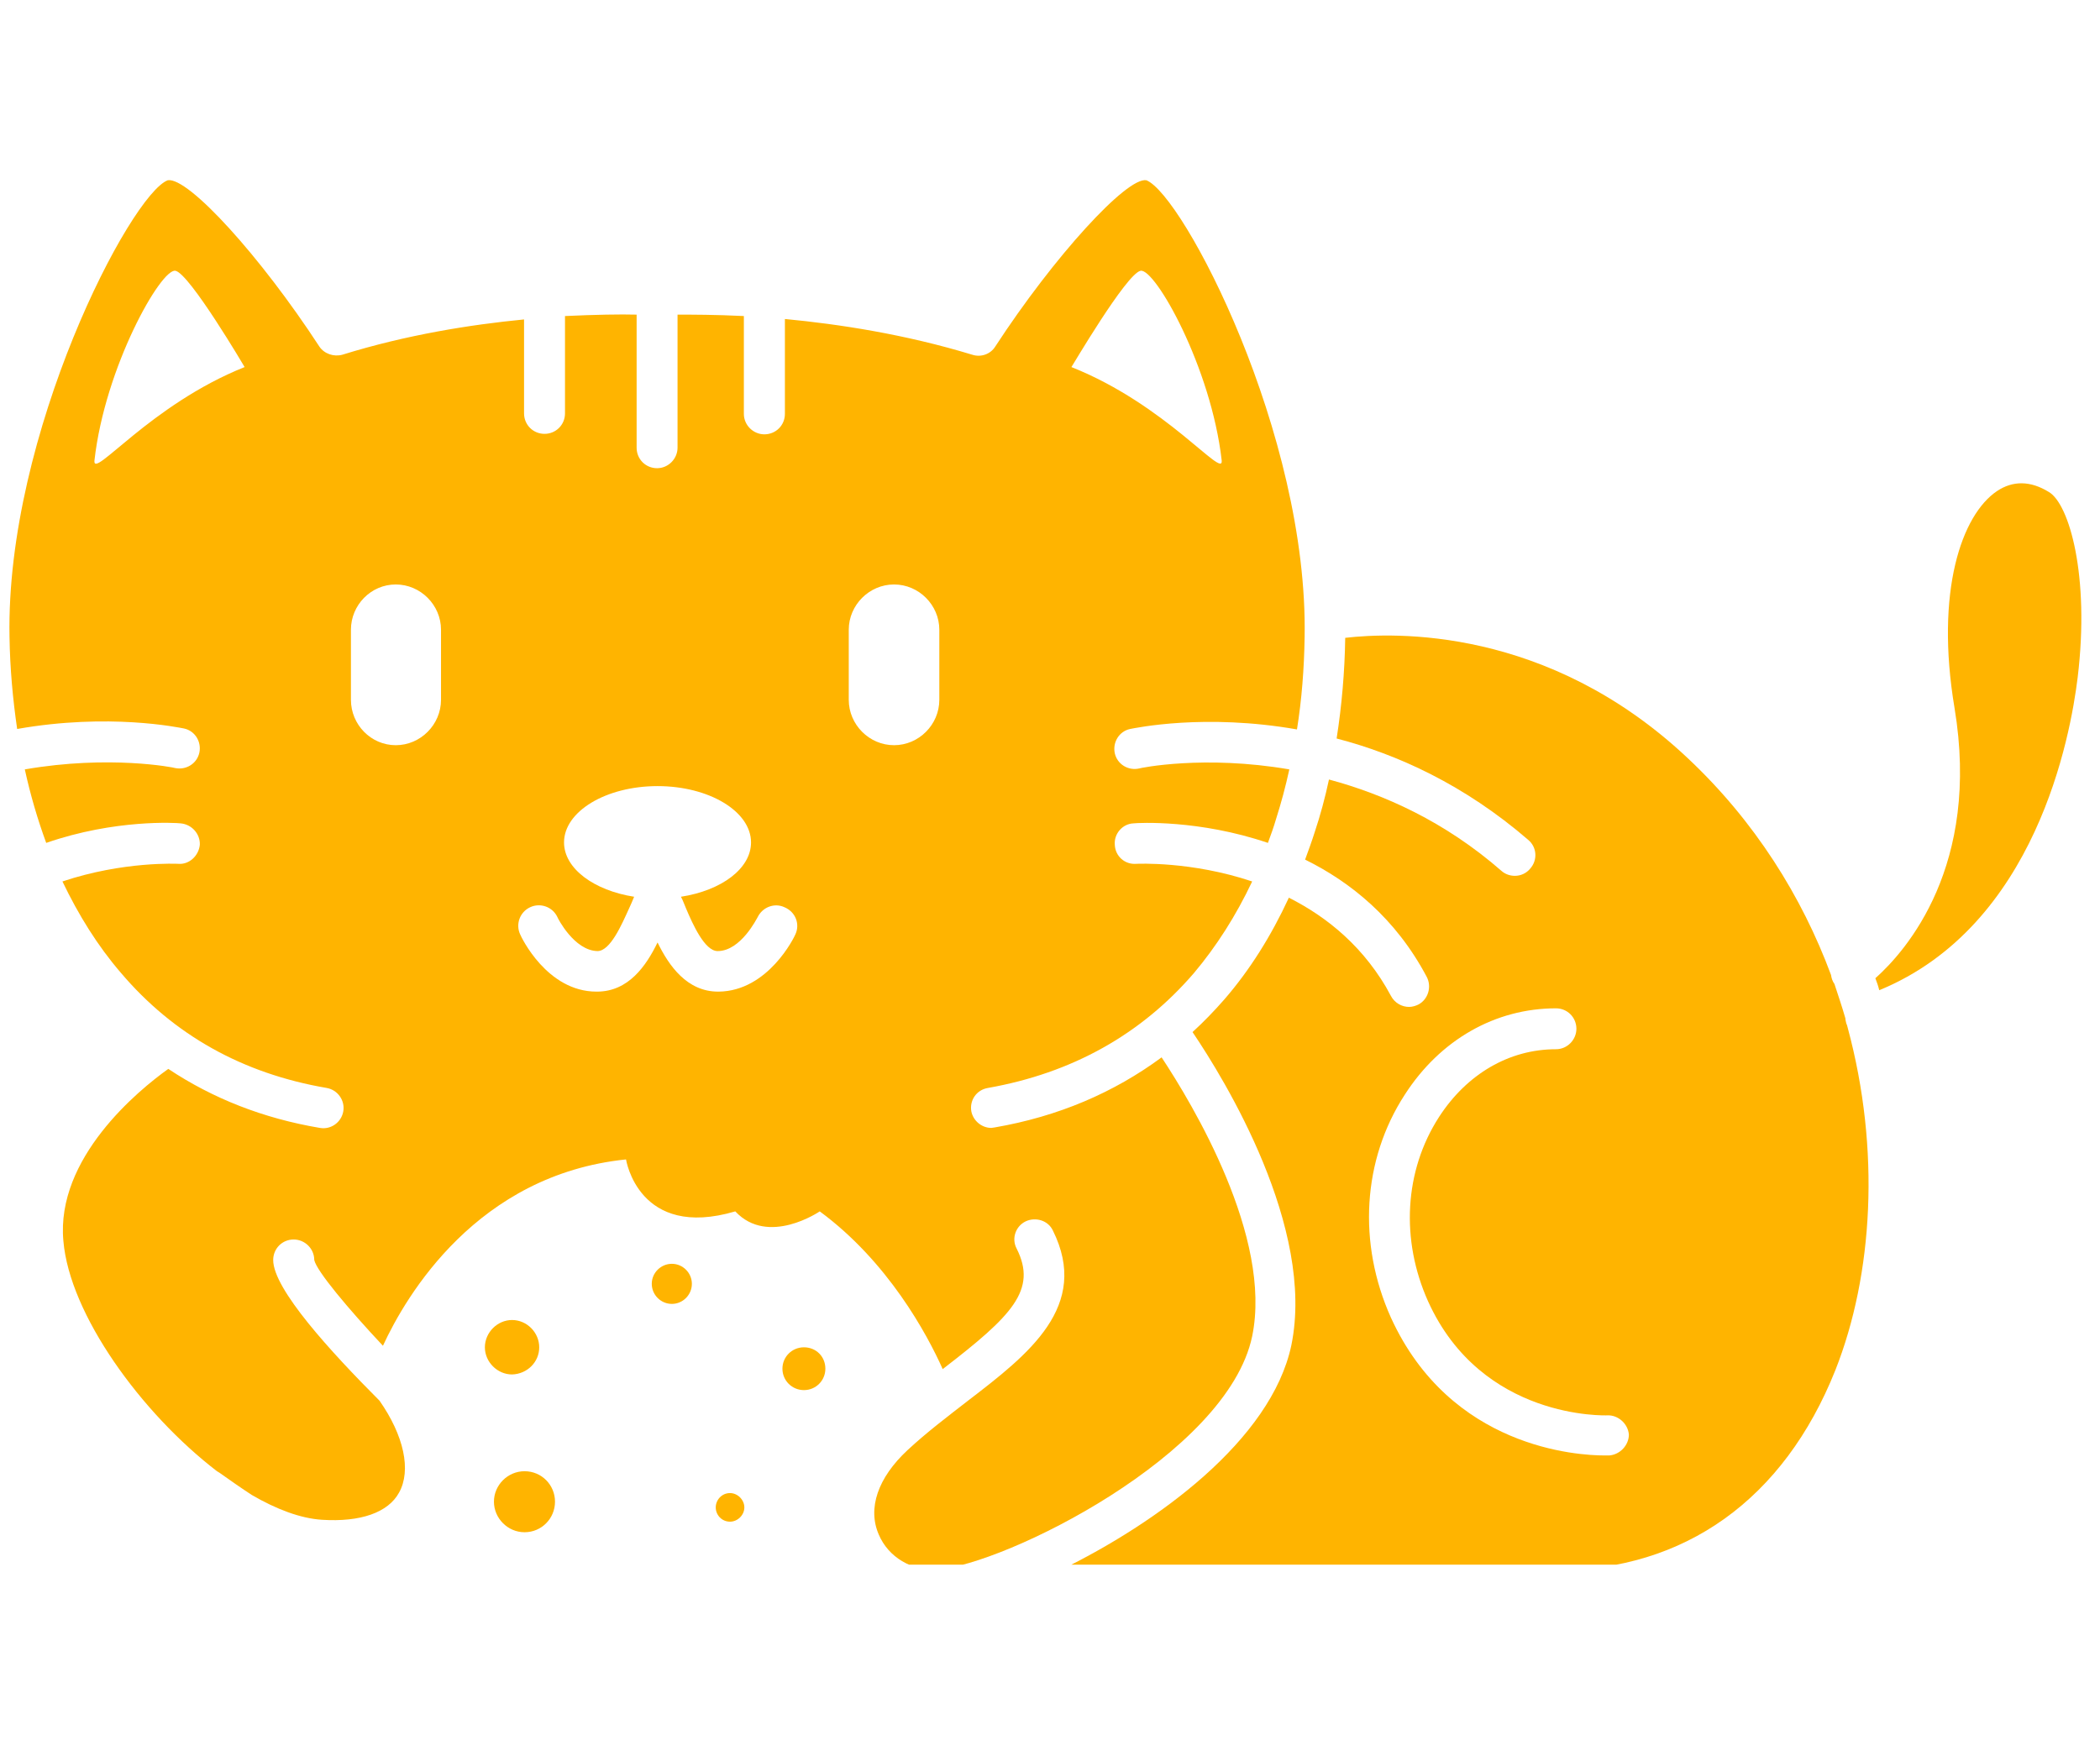 <svg xmlns="http://www.w3.org/2000/svg" xmlns:xlink="http://www.w3.org/1999/xlink" width="93" zoomAndPan="magnify" viewBox="0 0 69.75 58.5" height="78" preserveAspectRatio="xMidYMid meet" version="1.0"><defs><clipPath id="90dc74573d"><path d="M 0.172 5.879 L 44 5.879 L 44 51.984 L 0.172 51.984 Z M 0.172 5.879 " clip-rule="nonzero"/></clipPath><clipPath id="a5729f236d"><path d="M 35 21 L 63 21 L 63 51.984 L 35 51.984 Z M 35 21 " clip-rule="nonzero"/></clipPath><clipPath id="cd56f27da9"><path d="M 62 16 L 69.332 16 L 69.332 33 L 62 33 Z M 62 16 " clip-rule="nonzero"/></clipPath></defs><path fill="#ffb400" d="M 17.91 44.762 C 17.91 44.27 17.5 43.855 17.008 43.855 C 16.52 43.855 16.105 44.27 16.105 44.762 C 16.105 45.25 16.52 45.664 17.008 45.664 C 17.516 45.648 17.91 45.25 17.91 44.762 Z M 17.91 44.762 " fill-opacity="1" fill-rule="nonzero"/><path fill="#ffb400" d="M 26.703 44.762 C 26.305 44.762 25.988 45.078 25.988 45.473 C 25.988 45.867 26.305 46.184 26.703 46.184 C 27.098 46.184 27.414 45.867 27.414 45.473 C 27.414 45.062 27.098 44.762 26.703 44.762 Z M 26.703 44.762 " fill-opacity="1" fill-rule="nonzero"/><g clip-path="url(#90dc74573d)"><path fill="#ffb400" d="M 41.59 44.395 C 42.27 41.102 39.609 36.684 38.582 35.129 C 36.996 36.301 35.145 37.094 33.039 37.457 C 33.004 37.457 32.957 37.473 32.926 37.473 C 32.609 37.473 32.324 37.238 32.262 36.922 C 32.199 36.555 32.434 36.207 32.816 36.145 C 35.602 35.652 37.898 34.371 39.656 32.328 C 40.402 31.441 41.051 30.426 41.59 29.285 C 39.562 28.605 37.773 28.699 37.742 28.699 C 37.359 28.73 37.043 28.445 37.027 28.066 C 36.996 27.703 37.281 27.371 37.645 27.355 C 37.805 27.336 39.832 27.227 42.113 28.004 C 42.207 27.75 42.305 27.48 42.383 27.211 C 42.555 26.672 42.699 26.133 42.824 25.562 C 39.992 25.074 37.867 25.516 37.836 25.531 C 37.473 25.613 37.109 25.391 37.027 25.027 C 36.949 24.66 37.172 24.297 37.535 24.219 C 37.711 24.188 40.008 23.695 43.078 24.234 C 43.238 23.234 43.316 22.207 43.332 21.176 C 43.457 14.414 39.293 6.465 38.074 5.988 C 37.426 5.879 35.016 8.508 33.055 11.516 C 32.895 11.77 32.578 11.879 32.293 11.785 C 30.059 11.105 27.875 10.77 26.07 10.598 L 26.07 13.75 C 26.07 14.129 25.77 14.43 25.387 14.43 C 25.023 14.43 24.707 14.129 24.707 13.75 L 24.707 10.5 C 23.758 10.453 22.996 10.453 22.504 10.453 L 22.504 14.875 C 22.504 15.238 22.203 15.555 21.824 15.555 C 21.445 15.555 21.145 15.254 21.145 14.875 L 21.145 10.453 C 20.605 10.438 19.781 10.453 18.766 10.5 L 18.766 13.734 C 18.766 14.113 18.465 14.414 18.086 14.414 C 17.707 14.414 17.406 14.113 17.406 13.734 L 17.406 10.613 C 15.633 10.785 13.508 11.121 11.371 11.785 C 11.086 11.863 10.77 11.754 10.609 11.516 C 8.648 8.508 6.254 5.879 5.574 5.988 C 4.34 6.449 0.188 14.414 0.316 21.16 C 0.332 22.207 0.426 23.234 0.57 24.219 C 3.625 23.68 5.938 24.172 6.113 24.203 C 6.477 24.281 6.699 24.645 6.621 25.008 C 6.539 25.375 6.176 25.594 5.812 25.516 C 5.781 25.5 3.641 25.074 0.824 25.562 C 1.012 26.418 1.25 27.227 1.535 28.004 C 3.816 27.211 5.859 27.336 6 27.355 C 6.367 27.387 6.652 27.703 6.637 28.066 C 6.602 28.43 6.285 28.73 5.922 28.699 C 5.891 28.699 4.102 28.605 2.074 29.285 C 2.613 30.41 3.246 31.426 4.008 32.312 C 5.766 34.387 8.062 35.668 10.848 36.145 C 11.211 36.207 11.465 36.555 11.402 36.922 C 11.34 37.285 10.992 37.539 10.625 37.473 C 8.742 37.156 7.062 36.492 5.59 35.512 C 4.594 36.223 1.852 38.473 2.105 41.227 C 2.312 43.668 4.688 46.945 7.207 48.879 C 7.238 48.895 7.254 48.91 7.285 48.926 C 7.664 49.195 8.027 49.449 8.363 49.668 C 9.184 50.145 9.977 50.445 10.691 50.492 C 11.973 50.574 12.891 50.254 13.254 49.59 C 13.668 48.848 13.414 47.691 12.605 46.535 C 10.992 44.918 9.074 42.828 9.074 41.863 C 9.074 41.48 9.375 41.18 9.754 41.18 C 10.121 41.18 10.438 41.48 10.438 41.863 C 10.516 42.227 11.562 43.477 12.719 44.711 C 13.492 43.035 15.852 39.027 20.793 38.52 C 20.793 38.52 21.207 41.195 24.422 40.246 C 25.516 41.418 27.227 40.246 27.227 40.246 C 29.488 41.91 30.789 44.316 31.312 45.488 C 31.312 45.488 31.328 45.473 31.328 45.473 C 33.609 43.715 34.461 42.859 33.766 41.48 C 33.59 41.148 33.734 40.738 34.066 40.578 C 34.398 40.422 34.812 40.547 34.969 40.879 C 36.223 43.398 34.16 44.996 32.152 46.535 C 31.484 47.055 30.789 47.578 30.141 48.18 C 29.156 49.098 28.809 50.113 29.188 50.984 C 29.504 51.73 30.281 52.203 31.137 52.141 C 33.34 51.996 40.766 48.34 41.59 44.395 Z M 37.883 8.996 C 38.359 8.902 40.227 12.195 40.578 15.301 C 40.641 15.934 38.738 13.449 35.586 12.195 C 35.586 12.211 37.41 9.094 37.883 8.996 Z M 3.137 15.301 C 3.484 12.195 5.352 8.902 5.828 8.996 C 6.301 9.094 8.125 12.195 8.125 12.195 C 4.988 13.449 3.07 15.949 3.137 15.301 Z M 14.648 23.25 C 14.648 24.074 13.969 24.758 13.145 24.758 C 12.32 24.758 11.656 24.074 11.656 23.25 L 11.656 20.922 C 11.656 20.102 12.32 19.418 13.145 19.418 C 13.969 19.418 14.648 20.102 14.648 20.922 Z M 26.418 31.043 C 26.387 31.125 25.516 32.93 23.867 32.945 C 23.867 32.945 23.867 32.945 23.852 32.945 C 22.82 32.945 22.219 32.09 21.84 31.312 C 21.461 32.09 20.875 32.945 19.828 32.945 C 19.828 32.945 19.828 32.945 19.812 32.945 C 18.164 32.945 17.309 31.125 17.277 31.043 C 17.121 30.711 17.262 30.301 17.609 30.141 C 17.945 29.984 18.355 30.125 18.516 30.473 C 18.516 30.488 19.066 31.582 19.844 31.598 C 20.273 31.598 20.652 30.711 20.891 30.188 C 20.953 30.047 21.016 29.918 21.062 29.793 C 19.734 29.586 18.734 28.859 18.734 27.988 C 18.734 26.957 20.129 26.117 21.84 26.117 C 23.551 26.117 24.945 26.957 24.945 27.988 C 24.945 28.859 23.961 29.586 22.617 29.793 C 22.68 29.902 22.727 30.047 22.789 30.188 C 23.012 30.711 23.406 31.598 23.836 31.598 C 24.613 31.598 25.148 30.488 25.164 30.473 C 25.324 30.141 25.719 29.984 26.055 30.141 C 26.434 30.301 26.574 30.711 26.418 31.043 Z M 31.199 23.25 C 31.199 24.074 30.52 24.758 29.695 24.758 C 28.871 24.758 28.191 24.074 28.191 23.25 L 28.191 20.922 C 28.191 20.102 28.871 19.418 29.695 19.418 C 30.52 19.418 31.199 20.102 31.199 20.922 Z M 31.199 23.25 " fill-opacity="1" fill-rule="nonzero"/></g><g clip-path="url(#a5729f236d)"><path fill="#ffb400" d="M 61.324 34.004 C 61.309 33.941 61.293 33.879 61.293 33.832 C 61.184 33.453 61.055 33.07 60.93 32.691 C 60.863 32.598 60.832 32.5 60.816 32.391 C 59.852 29.793 58.285 27.273 56.035 25.168 C 51.395 20.812 46.293 21.004 44.68 21.191 C 44.68 21.191 44.68 21.207 44.68 21.207 C 44.664 22.316 44.566 23.441 44.395 24.535 C 46.406 25.059 48.637 26.07 50.762 27.906 C 51.047 28.145 51.078 28.574 50.824 28.859 C 50.695 29.016 50.508 29.098 50.316 29.098 C 50.16 29.098 50 29.047 49.875 28.938 C 47.988 27.289 45.961 26.387 44.141 25.898 C 44.012 26.5 43.855 27.086 43.664 27.656 C 43.57 27.957 43.457 28.258 43.348 28.559 C 44.852 29.301 46.355 30.504 47.387 32.453 C 47.562 32.785 47.434 33.199 47.117 33.371 C 47.023 33.418 46.91 33.453 46.801 33.453 C 46.562 33.453 46.324 33.324 46.199 33.086 C 45.344 31.488 44.094 30.473 42.809 29.824 C 42.223 31.09 41.512 32.23 40.656 33.215 C 40.324 33.594 39.973 33.957 39.609 34.289 C 40.672 35.859 43.695 40.785 42.891 44.695 C 42.223 47.848 38.422 50.605 35.207 52.172 L 51.664 52.172 C 55.957 52.172 59.25 49.812 60.961 45.52 C 62.211 42.352 62.465 38.203 61.371 34.148 C 61.355 34.07 61.34 34.039 61.324 34.004 Z M 53.453 48.355 C 53.438 48.355 53.375 48.355 53.293 48.355 C 52.406 48.355 48.18 48.117 46.199 43.777 C 45.09 41.309 45.25 38.535 46.66 36.367 C 47.832 34.543 49.668 33.5 51.68 33.5 C 52.059 33.5 52.359 33.801 52.359 34.18 C 52.359 34.543 52.059 34.859 51.68 34.859 C 50.125 34.859 48.719 35.684 47.797 37.109 C 46.641 38.898 46.516 41.195 47.434 43.238 C 49.223 47.184 53.344 47.023 53.391 47.023 C 53.738 47.008 54.07 47.293 54.102 47.66 C 54.102 48.008 53.816 48.324 53.453 48.355 Z M 53.453 48.355 " fill-opacity="1" fill-rule="nonzero"/></g><path fill="#ffb400" d="M 22.316 41.988 C 21.949 41.988 21.648 42.289 21.648 42.652 C 21.648 43.02 21.949 43.32 22.316 43.32 C 22.68 43.32 22.98 43.02 22.98 42.652 C 22.98 42.289 22.68 41.988 22.316 41.988 Z M 22.316 41.988 " fill-opacity="1" fill-rule="nonzero"/><path fill="#ffb400" d="M 17.422 48.879 C 16.867 48.879 16.406 49.336 16.406 49.891 C 16.406 50.445 16.867 50.906 17.422 50.906 C 17.992 50.906 18.434 50.445 18.434 49.891 C 18.434 49.336 17.992 48.879 17.422 48.879 Z M 17.422 48.879 " fill-opacity="1" fill-rule="nonzero"/><path fill="#ffb400" d="M 24.246 49.605 C 23.977 49.605 23.773 49.828 23.773 50.082 C 23.773 50.336 23.977 50.555 24.246 50.555 C 24.5 50.555 24.723 50.336 24.723 50.082 C 24.723 49.828 24.5 49.605 24.246 49.605 Z M 24.246 49.605 " fill-opacity="1" fill-rule="nonzero"/><g clip-path="url(#cd56f27da9)"><path fill="#ffb400" d="M 68.055 16.348 C 67.438 15.965 66.852 15.965 66.328 16.316 C 65.156 17.105 64.27 19.641 64.918 23.52 C 65.789 28.762 63.32 31.582 62.289 32.5 C 62.34 32.629 62.387 32.77 62.418 32.898 C 67.629 30.758 68.77 24.457 69.008 22.508 C 69.418 19.117 68.723 16.742 68.055 16.348 Z M 68.055 16.348 " fill-opacity="1" fill-rule="nonzero"/></g></svg>